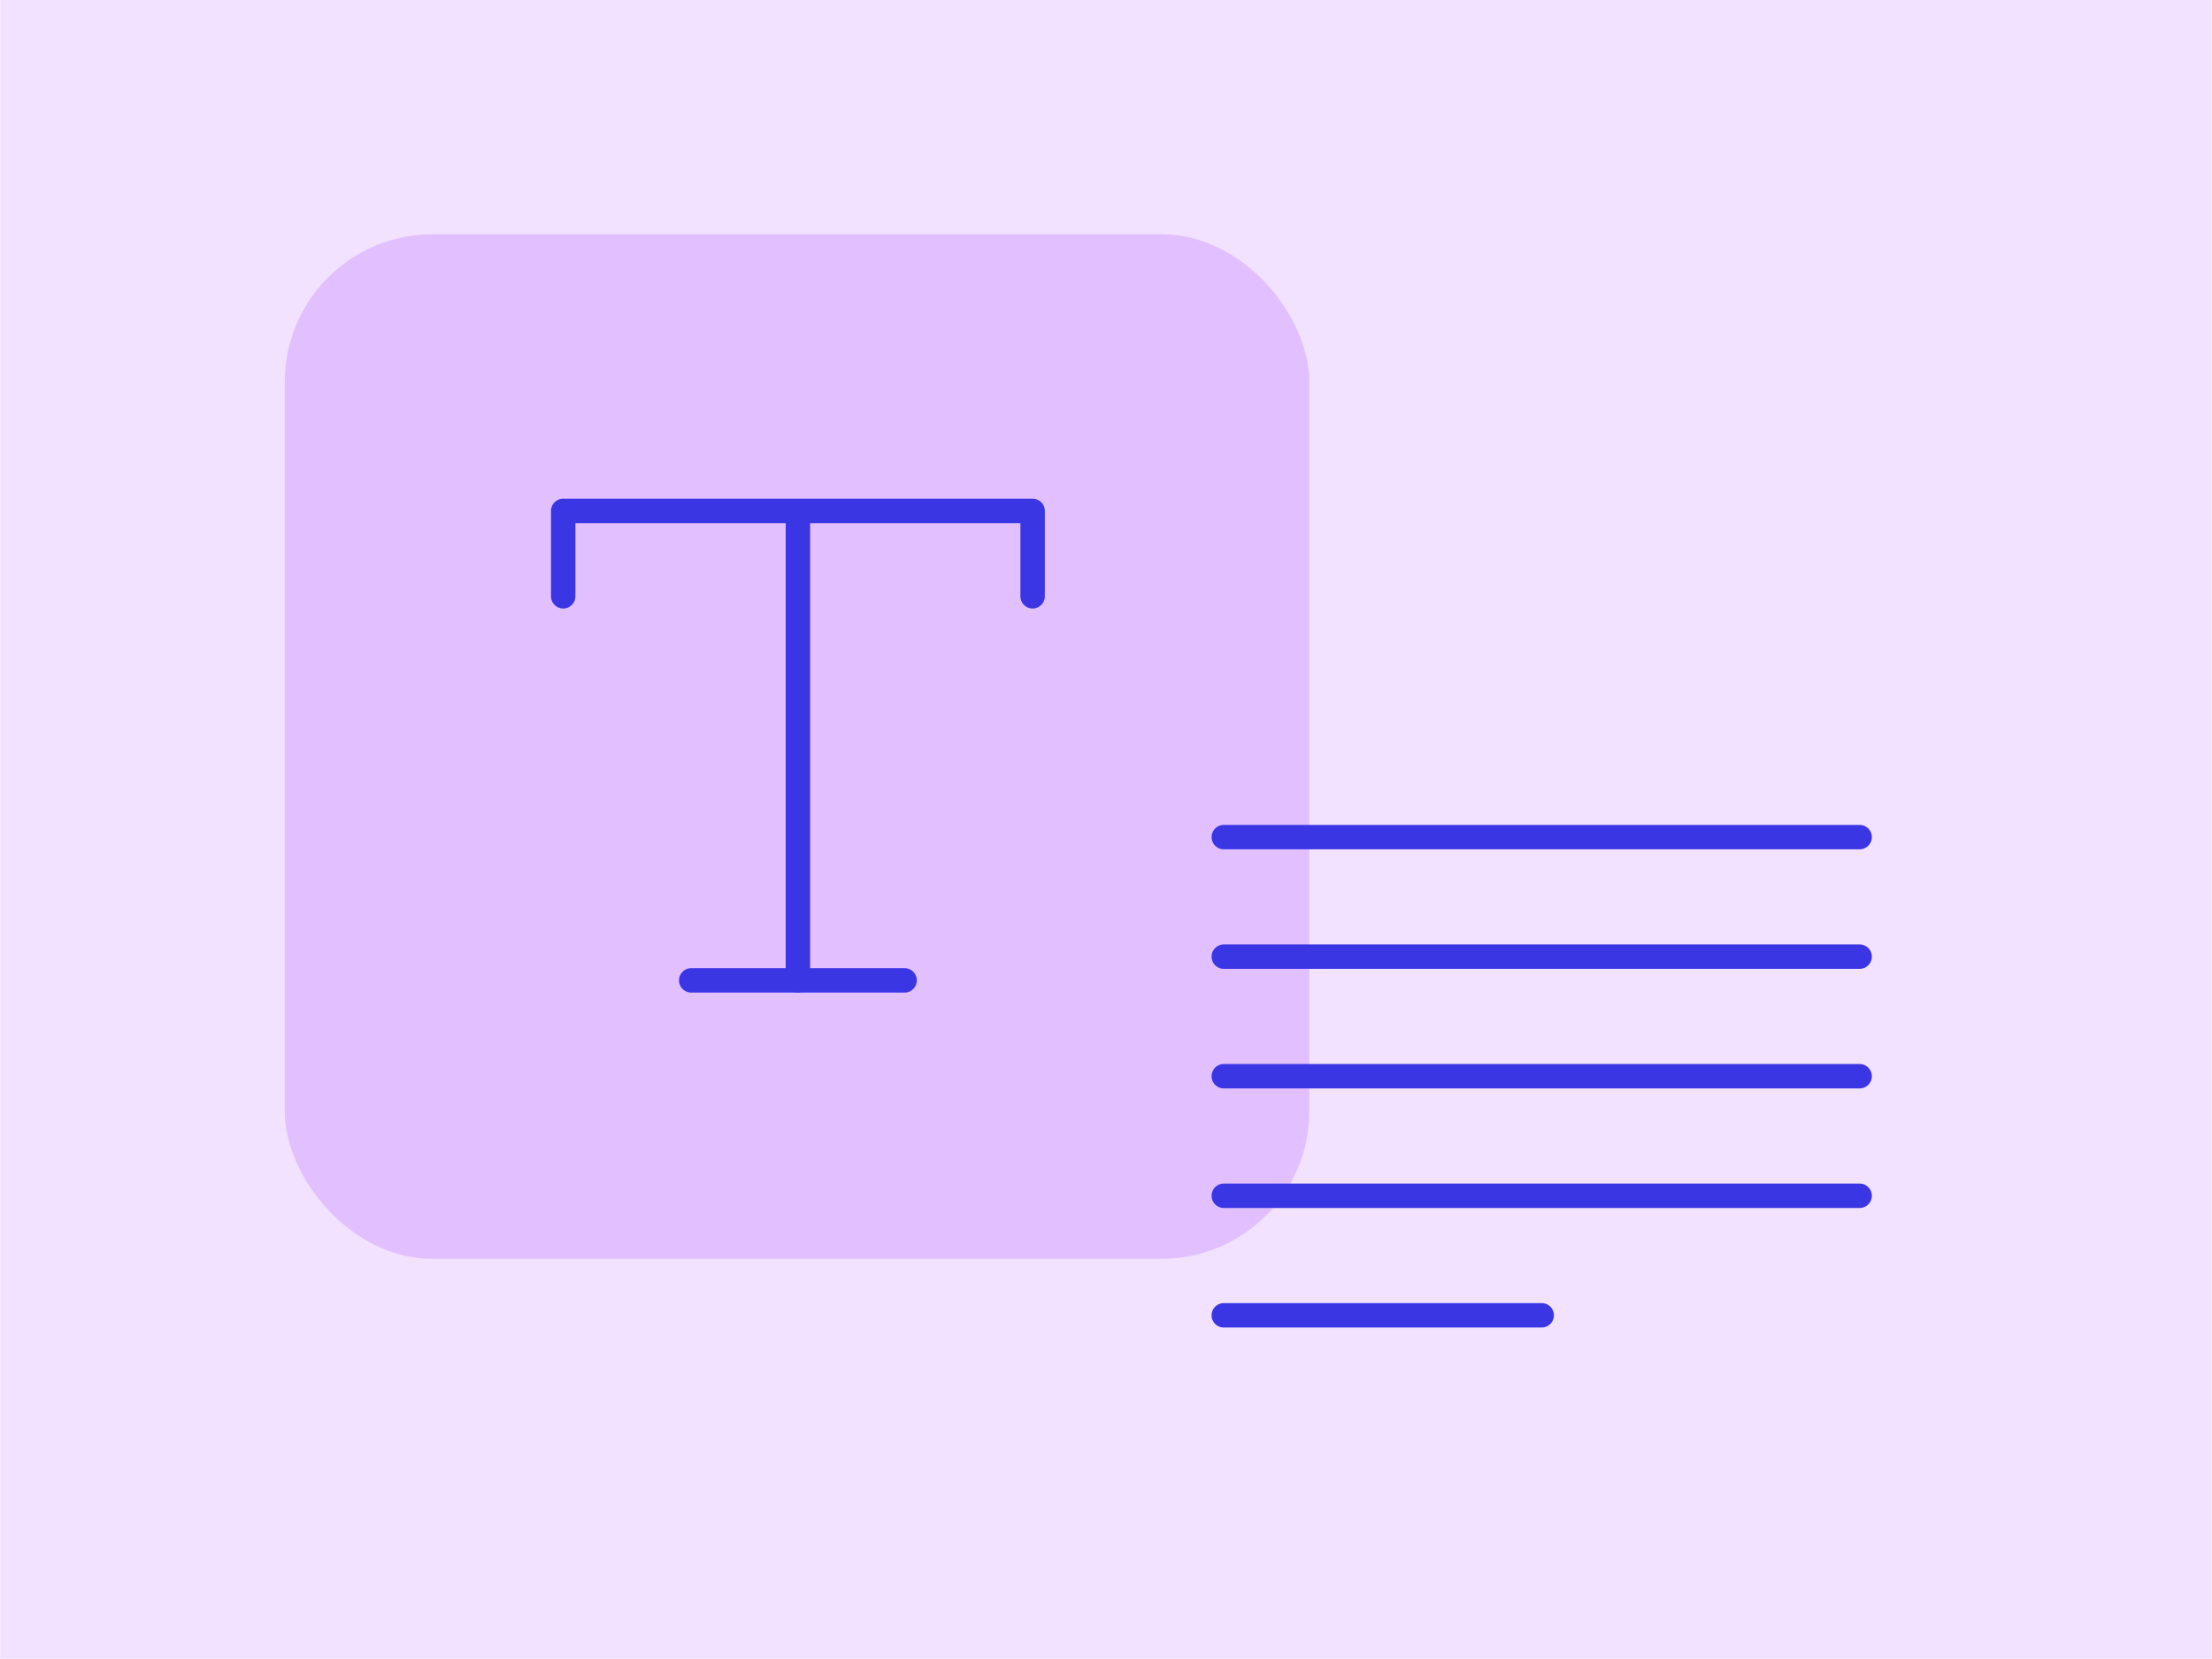 <svg xmlns="http://www.w3.org/2000/svg" width="3.778in" height="2.833in" viewBox="0 0 272 204"><defs><style>.a{fill:#f2e1ff;}.b{fill:#e2bfff;}.c{fill:#3a36e4;}</style></defs><rect class="a" width="272" height="204"/><rect class="b" x="35" y="28.815" width="126" height="126" rx="18.16"/><path class="c" d="M98.109,122.073a1.5,1.5,0,0,1-1.5-1.5V64.087a1.5,1.5,0,0,1,3,0v56.486A1.5,1.5,0,0,1,98.109,122.073Z"/><path class="c" d="M111.23,122.073H84.988a1.5,1.5,0,0,1,0-3H111.23a1.5,1.5,0,0,1,0,3Z"/><path class="c" d="M126.976,74.838a1.5,1.5,0,0,1-1.5-1.5v-9H70.743v9a1.5,1.5,0,0,1-3,0v-10.5a1.5,1.5,0,0,1,1.5-1.5h57.733a1.5,1.5,0,0,1,1.5,1.5v10.5A1.5,1.5,0,0,1,126.976,74.838Z"/><path class="c" d="M228.689,104.454h-78.2a1.5,1.5,0,0,1,0-3h78.2a1.5,1.5,0,0,1,0,3Z"/><path class="c" d="M228.689,119.157h-78.2a1.5,1.5,0,0,1,0-3h78.2a1.5,1.5,0,0,1,0,3Z"/><path class="c" d="M228.689,133.86h-78.2a1.5,1.5,0,0,1,0-3h78.2a1.5,1.5,0,0,1,0,3Z"/><path class="c" d="M228.689,148.564h-78.2a1.5,1.5,0,0,1,0-3h78.2a1.5,1.5,0,0,1,0,3Z"/><path class="c" d="M189.587,163.268h-39.1a1.5,1.5,0,0,1,0-3h39.1a1.5,1.5,0,0,1,0,3Z"/></svg>